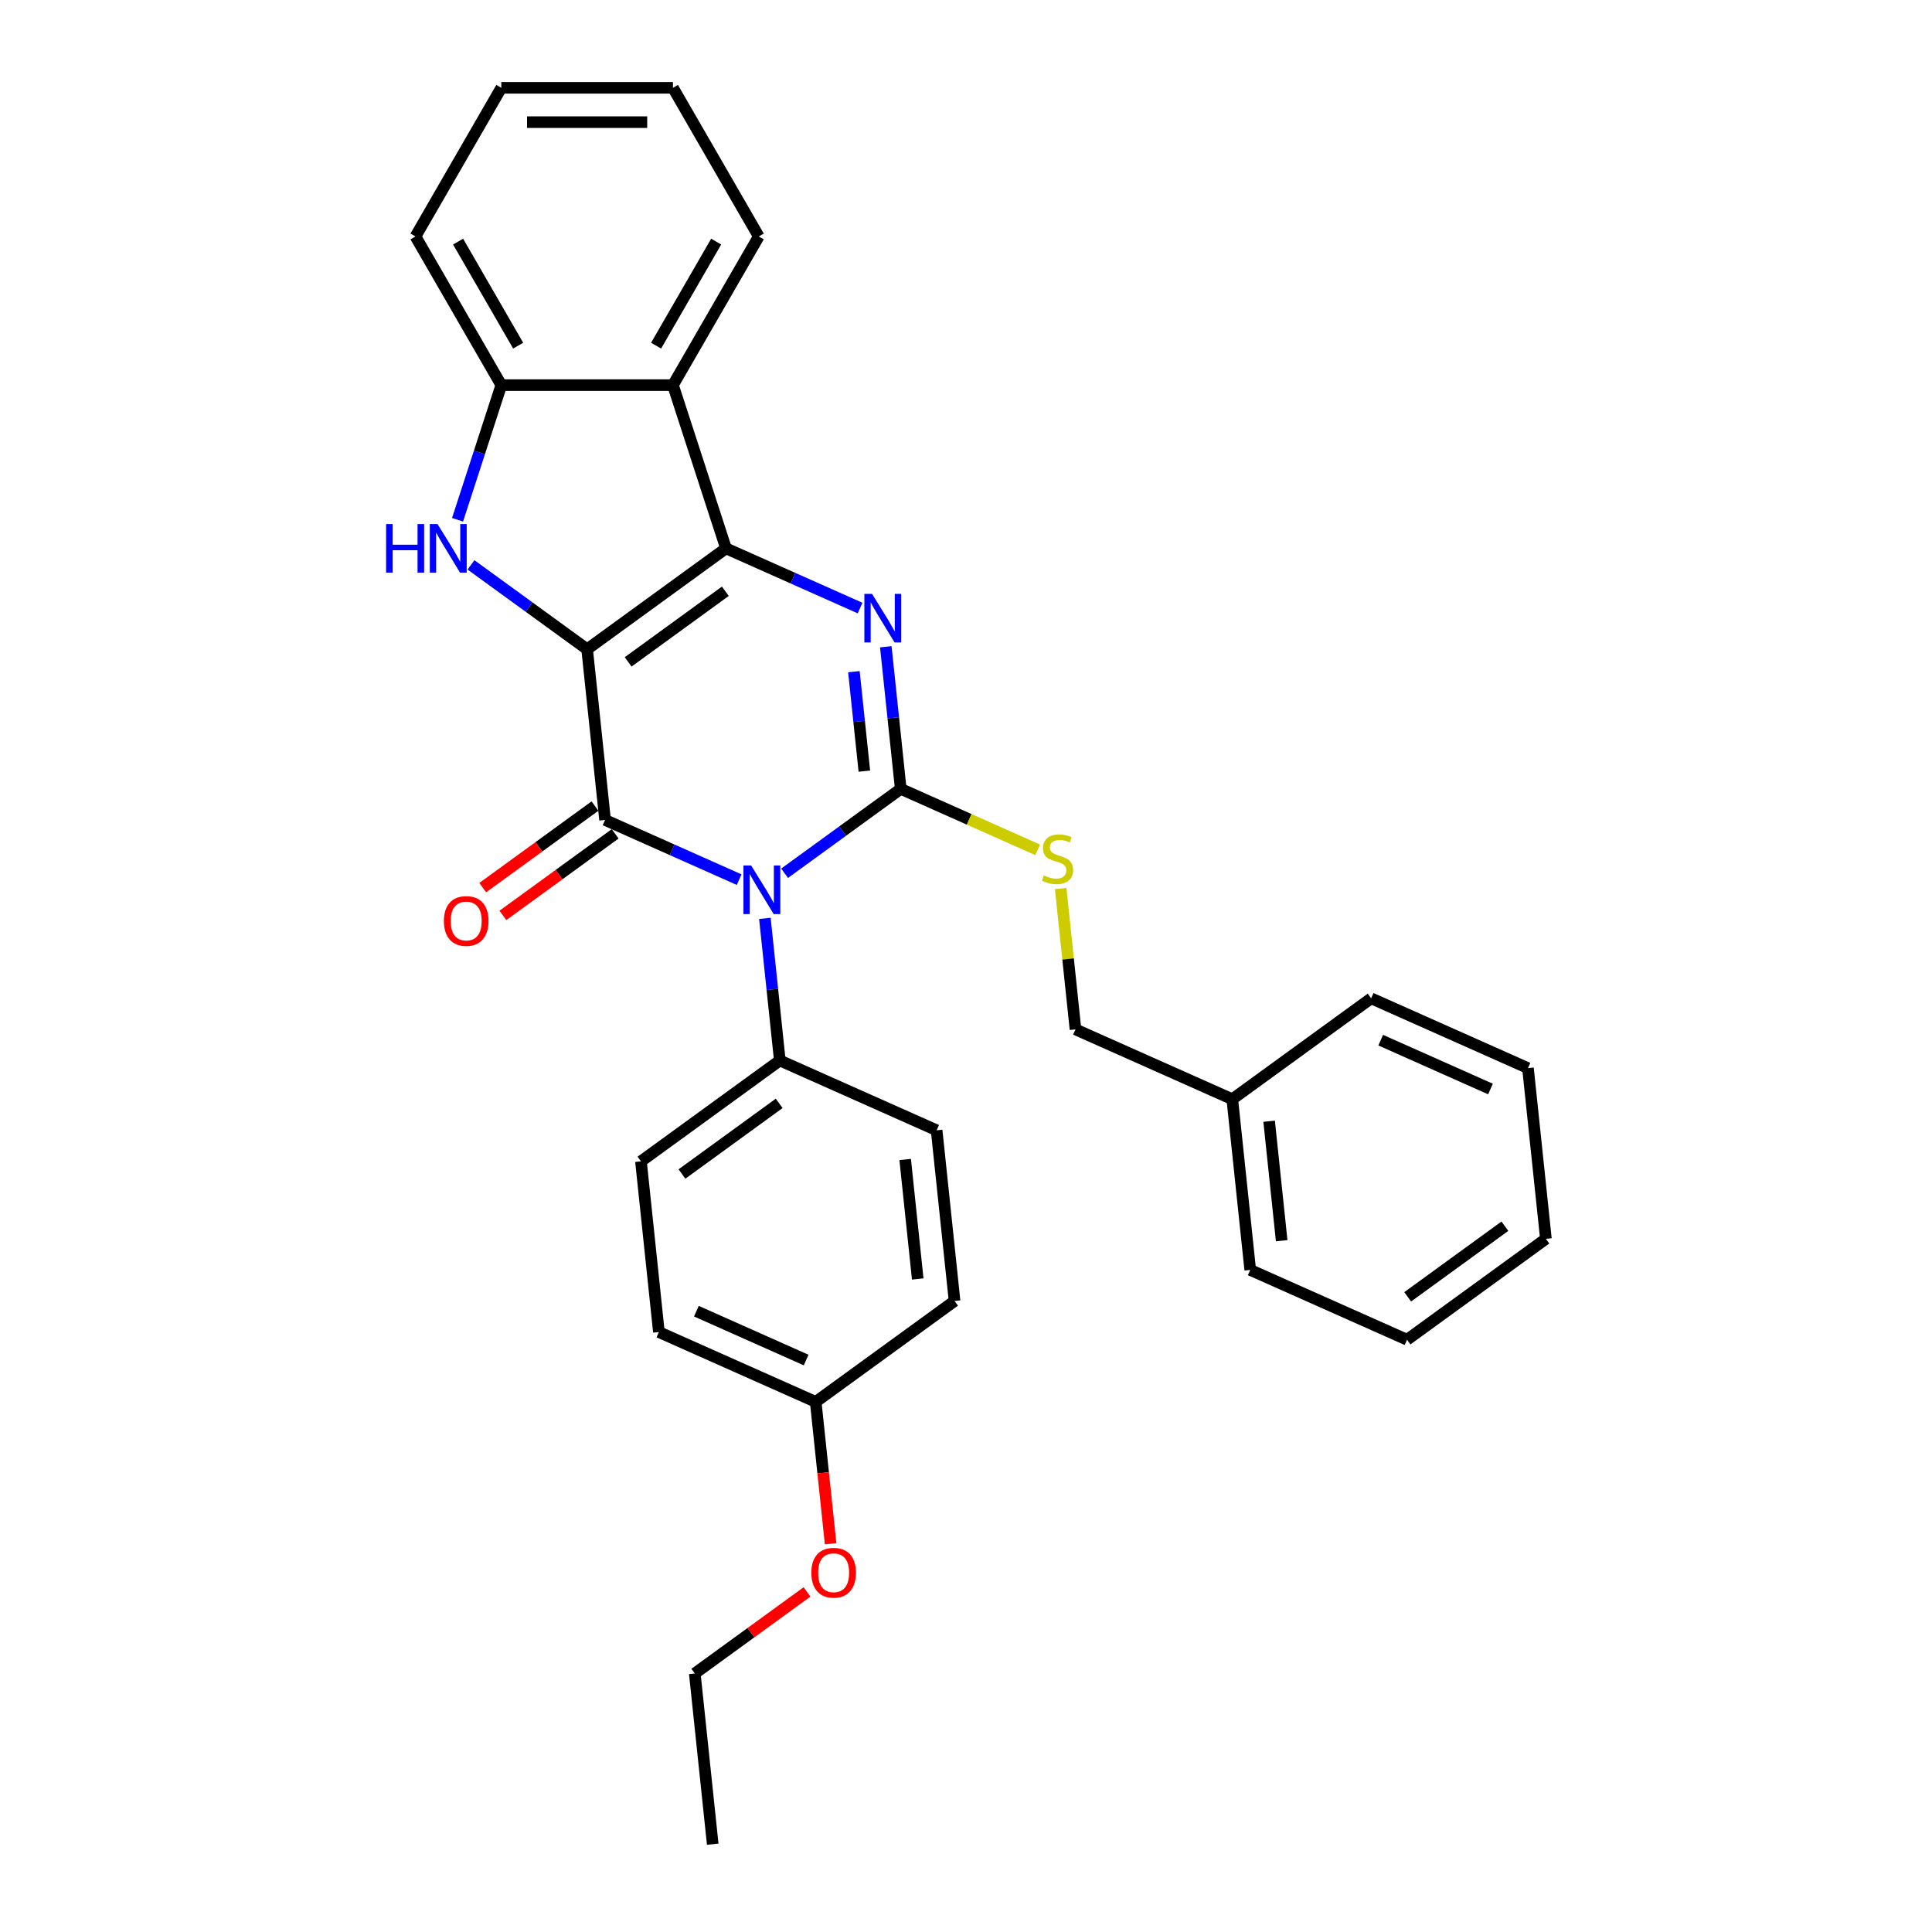 <?xml version='1.0' encoding='iso-8859-1'?>
<svg version='1.1' baseProfile='full'
              xmlns='http://www.w3.org/2000/svg'
                      xmlns:rdkit='http://www.rdkit.org/xml'
                      xmlns:xlink='http://www.w3.org/1999/xlink'
                  xml:space='preserve'
width='1000px' height='1000px' viewBox='0 0 1000 1000'>
<!-- END OF HEADER -->
<rect style='opacity:1.0;fill:#FFFFFF;stroke:none' width='1000' height='1000' x='0' y='0'> </rect>
<path class='bond-1' d='M 303.897,336.051 L 375.773,283.83' style='fill:none;fill-rule:evenodd;stroke:#000000;stroke-width:6px;stroke-linecap:butt;stroke-linejoin:miter;stroke-opacity:1' />
<path class='bond-1' d='M 325.123,342.593 L 375.436,306.038' style='fill:none;fill-rule:evenodd;stroke:#000000;stroke-width:6px;stroke-linecap:butt;stroke-linejoin:miter;stroke-opacity:1' />
<path class='bond-2' d='M 303.897,336.051 L 313.184,424.407' style='fill:none;fill-rule:evenodd;stroke:#000000;stroke-width:6px;stroke-linecap:butt;stroke-linejoin:miter;stroke-opacity:1' />
<path class='bond-5' d='M 303.897,336.051 L 273.841,314.213' style='fill:none;fill-rule:evenodd;stroke:#000000;stroke-width:6px;stroke-linecap:butt;stroke-linejoin:miter;stroke-opacity:1' />
<path class='bond-5' d='M 273.841,314.213 L 243.785,292.376' style='fill:none;fill-rule:evenodd;stroke:#0000FF;stroke-width:6px;stroke-linecap:butt;stroke-linejoin:miter;stroke-opacity:1' />
<path class='bond-0' d='M 382.583,455.306 L 347.884,439.856' style='fill:none;fill-rule:evenodd;stroke:#0000FF;stroke-width:6px;stroke-linecap:butt;stroke-linejoin:miter;stroke-opacity:1' />
<path class='bond-0' d='M 347.884,439.856 L 313.184,424.407' style='fill:none;fill-rule:evenodd;stroke:#000000;stroke-width:6px;stroke-linecap:butt;stroke-linejoin:miter;stroke-opacity:1' />
<path class='bond-3' d='M 406.109,451.997 L 436.165,430.159' style='fill:none;fill-rule:evenodd;stroke:#0000FF;stroke-width:6px;stroke-linecap:butt;stroke-linejoin:miter;stroke-opacity:1' />
<path class='bond-3' d='M 436.165,430.159 L 466.222,408.322' style='fill:none;fill-rule:evenodd;stroke:#000000;stroke-width:6px;stroke-linecap:butt;stroke-linejoin:miter;stroke-opacity:1' />
<path class='bond-9' d='M 395.902,475.344 L 399.767,512.122' style='fill:none;fill-rule:evenodd;stroke:#0000FF;stroke-width:6px;stroke-linecap:butt;stroke-linejoin:miter;stroke-opacity:1' />
<path class='bond-9' d='M 399.767,512.122 L 403.633,548.899' style='fill:none;fill-rule:evenodd;stroke:#000000;stroke-width:6px;stroke-linecap:butt;stroke-linejoin:miter;stroke-opacity:1' />
<path class='bond-4' d='M 375.773,283.83 L 410.473,299.279' style='fill:none;fill-rule:evenodd;stroke:#000000;stroke-width:6px;stroke-linecap:butt;stroke-linejoin:miter;stroke-opacity:1' />
<path class='bond-4' d='M 410.473,299.279 L 445.172,314.729' style='fill:none;fill-rule:evenodd;stroke:#0000FF;stroke-width:6px;stroke-linecap:butt;stroke-linejoin:miter;stroke-opacity:1' />
<path class='bond-6' d='M 375.773,283.83 L 348.319,199.335' style='fill:none;fill-rule:evenodd;stroke:#000000;stroke-width:6px;stroke-linecap:butt;stroke-linejoin:miter;stroke-opacity:1' />
<path class='bond-10' d='M 307.962,417.22 L 278.909,438.327' style='fill:none;fill-rule:evenodd;stroke:#000000;stroke-width:6px;stroke-linecap:butt;stroke-linejoin:miter;stroke-opacity:1' />
<path class='bond-10' d='M 278.909,438.327 L 249.857,459.435' style='fill:none;fill-rule:evenodd;stroke:#FF0000;stroke-width:6px;stroke-linecap:butt;stroke-linejoin:miter;stroke-opacity:1' />
<path class='bond-10' d='M 318.406,431.595 L 289.354,452.703' style='fill:none;fill-rule:evenodd;stroke:#000000;stroke-width:6px;stroke-linecap:butt;stroke-linejoin:miter;stroke-opacity:1' />
<path class='bond-10' d='M 289.354,452.703 L 260.301,473.81' style='fill:none;fill-rule:evenodd;stroke:#FF0000;stroke-width:6px;stroke-linecap:butt;stroke-linejoin:miter;stroke-opacity:1' />
<path class='bond-8' d='M 466.222,408.322 L 501.659,424.1' style='fill:none;fill-rule:evenodd;stroke:#000000;stroke-width:6px;stroke-linecap:butt;stroke-linejoin:miter;stroke-opacity:1' />
<path class='bond-8' d='M 501.659,424.1 L 537.096,439.877' style='fill:none;fill-rule:evenodd;stroke:#CCCC00;stroke-width:6px;stroke-linecap:butt;stroke-linejoin:miter;stroke-opacity:1' />
<path class='bond-31' d='M 466.222,408.322 L 462.356,371.545' style='fill:none;fill-rule:evenodd;stroke:#000000;stroke-width:6px;stroke-linecap:butt;stroke-linejoin:miter;stroke-opacity:1' />
<path class='bond-31' d='M 462.356,371.545 L 458.491,334.767' style='fill:none;fill-rule:evenodd;stroke:#0000FF;stroke-width:6px;stroke-linecap:butt;stroke-linejoin:miter;stroke-opacity:1' />
<path class='bond-31' d='M 447.391,399.146 L 444.685,373.402' style='fill:none;fill-rule:evenodd;stroke:#000000;stroke-width:6px;stroke-linecap:butt;stroke-linejoin:miter;stroke-opacity:1' />
<path class='bond-31' d='M 444.685,373.402 L 441.979,347.658' style='fill:none;fill-rule:evenodd;stroke:#0000FF;stroke-width:6px;stroke-linecap:butt;stroke-linejoin:miter;stroke-opacity:1' />
<path class='bond-7' d='M 236.831,269.029 L 248.153,234.182' style='fill:none;fill-rule:evenodd;stroke:#0000FF;stroke-width:6px;stroke-linecap:butt;stroke-linejoin:miter;stroke-opacity:1' />
<path class='bond-7' d='M 248.153,234.182 L 259.476,199.335' style='fill:none;fill-rule:evenodd;stroke:#000000;stroke-width:6px;stroke-linecap:butt;stroke-linejoin:miter;stroke-opacity:1' />
<path class='bond-17' d='M 348.319,199.335 L 392.74,122.395' style='fill:none;fill-rule:evenodd;stroke:#000000;stroke-width:6px;stroke-linecap:butt;stroke-linejoin:miter;stroke-opacity:1' />
<path class='bond-17' d='M 339.594,178.91 L 370.689,125.052' style='fill:none;fill-rule:evenodd;stroke:#000000;stroke-width:6px;stroke-linecap:butt;stroke-linejoin:miter;stroke-opacity:1' />
<path class='bond-30' d='M 348.319,199.335 L 259.476,199.335' style='fill:none;fill-rule:evenodd;stroke:#000000;stroke-width:6px;stroke-linecap:butt;stroke-linejoin:miter;stroke-opacity:1' />
<path class='bond-19' d='M 259.476,199.335 L 215.054,122.395' style='fill:none;fill-rule:evenodd;stroke:#000000;stroke-width:6px;stroke-linecap:butt;stroke-linejoin:miter;stroke-opacity:1' />
<path class='bond-19' d='M 268.201,178.91 L 237.106,125.052' style='fill:none;fill-rule:evenodd;stroke:#000000;stroke-width:6px;stroke-linecap:butt;stroke-linejoin:miter;stroke-opacity:1' />
<path class='bond-13' d='M 549.007,459.899 L 552.839,496.357' style='fill:none;fill-rule:evenodd;stroke:#CCCC00;stroke-width:6px;stroke-linecap:butt;stroke-linejoin:miter;stroke-opacity:1' />
<path class='bond-13' d='M 552.839,496.357 L 556.671,532.814' style='fill:none;fill-rule:evenodd;stroke:#000000;stroke-width:6px;stroke-linecap:butt;stroke-linejoin:miter;stroke-opacity:1' />
<path class='bond-11' d='M 403.633,548.899 L 331.757,601.12' style='fill:none;fill-rule:evenodd;stroke:#000000;stroke-width:6px;stroke-linecap:butt;stroke-linejoin:miter;stroke-opacity:1' />
<path class='bond-11' d='M 403.296,571.107 L 352.983,607.662' style='fill:none;fill-rule:evenodd;stroke:#000000;stroke-width:6px;stroke-linecap:butt;stroke-linejoin:miter;stroke-opacity:1' />
<path class='bond-12' d='M 403.633,548.899 L 484.795,585.035' style='fill:none;fill-rule:evenodd;stroke:#000000;stroke-width:6px;stroke-linecap:butt;stroke-linejoin:miter;stroke-opacity:1' />
<path class='bond-15' d='M 331.757,601.12 L 341.044,689.476' style='fill:none;fill-rule:evenodd;stroke:#000000;stroke-width:6px;stroke-linecap:butt;stroke-linejoin:miter;stroke-opacity:1' />
<path class='bond-16' d='M 484.795,585.035 L 494.082,673.391' style='fill:none;fill-rule:evenodd;stroke:#000000;stroke-width:6px;stroke-linecap:butt;stroke-linejoin:miter;stroke-opacity:1' />
<path class='bond-16' d='M 468.517,600.146 L 475.017,661.995' style='fill:none;fill-rule:evenodd;stroke:#000000;stroke-width:6px;stroke-linecap:butt;stroke-linejoin:miter;stroke-opacity:1' />
<path class='bond-18' d='M 556.671,532.814 L 637.833,568.95' style='fill:none;fill-rule:evenodd;stroke:#000000;stroke-width:6px;stroke-linecap:butt;stroke-linejoin:miter;stroke-opacity:1' />
<path class='bond-14' d='M 422.206,725.612 L 494.082,673.391' style='fill:none;fill-rule:evenodd;stroke:#000000;stroke-width:6px;stroke-linecap:butt;stroke-linejoin:miter;stroke-opacity:1' />
<path class='bond-20' d='M 422.206,725.612 L 426.064,762.319' style='fill:none;fill-rule:evenodd;stroke:#000000;stroke-width:6px;stroke-linecap:butt;stroke-linejoin:miter;stroke-opacity:1' />
<path class='bond-20' d='M 426.064,762.319 L 429.922,799.025' style='fill:none;fill-rule:evenodd;stroke:#FF0000;stroke-width:6px;stroke-linecap:butt;stroke-linejoin:miter;stroke-opacity:1' />
<path class='bond-33' d='M 422.206,725.612 L 341.044,689.476' style='fill:none;fill-rule:evenodd;stroke:#000000;stroke-width:6px;stroke-linecap:butt;stroke-linejoin:miter;stroke-opacity:1' />
<path class='bond-33' d='M 417.259,703.959 L 360.445,678.664' style='fill:none;fill-rule:evenodd;stroke:#000000;stroke-width:6px;stroke-linecap:butt;stroke-linejoin:miter;stroke-opacity:1' />
<path class='bond-24' d='M 392.74,122.395 L 348.319,45.455' style='fill:none;fill-rule:evenodd;stroke:#000000;stroke-width:6px;stroke-linecap:butt;stroke-linejoin:miter;stroke-opacity:1' />
<path class='bond-22' d='M 637.833,568.95 L 647.119,657.306' style='fill:none;fill-rule:evenodd;stroke:#000000;stroke-width:6px;stroke-linecap:butt;stroke-linejoin:miter;stroke-opacity:1' />
<path class='bond-22' d='M 656.897,580.346 L 663.398,642.196' style='fill:none;fill-rule:evenodd;stroke:#000000;stroke-width:6px;stroke-linecap:butt;stroke-linejoin:miter;stroke-opacity:1' />
<path class='bond-23' d='M 637.833,568.95 L 709.708,516.729' style='fill:none;fill-rule:evenodd;stroke:#000000;stroke-width:6px;stroke-linecap:butt;stroke-linejoin:miter;stroke-opacity:1' />
<path class='bond-25' d='M 215.054,122.395 L 259.476,45.455' style='fill:none;fill-rule:evenodd;stroke:#000000;stroke-width:6px;stroke-linecap:butt;stroke-linejoin:miter;stroke-opacity:1' />
<path class='bond-21' d='M 417.722,823.973 L 388.67,845.081' style='fill:none;fill-rule:evenodd;stroke:#FF0000;stroke-width:6px;stroke-linecap:butt;stroke-linejoin:miter;stroke-opacity:1' />
<path class='bond-21' d='M 388.67,845.081 L 359.617,866.189' style='fill:none;fill-rule:evenodd;stroke:#000000;stroke-width:6px;stroke-linecap:butt;stroke-linejoin:miter;stroke-opacity:1' />
<path class='bond-26' d='M 359.617,866.189 L 368.904,954.545' style='fill:none;fill-rule:evenodd;stroke:#000000;stroke-width:6px;stroke-linecap:butt;stroke-linejoin:miter;stroke-opacity:1' />
<path class='bond-27' d='M 647.119,657.306 L 728.282,693.442' style='fill:none;fill-rule:evenodd;stroke:#000000;stroke-width:6px;stroke-linecap:butt;stroke-linejoin:miter;stroke-opacity:1' />
<path class='bond-28' d='M 709.708,516.729 L 790.871,552.865' style='fill:none;fill-rule:evenodd;stroke:#000000;stroke-width:6px;stroke-linecap:butt;stroke-linejoin:miter;stroke-opacity:1' />
<path class='bond-28' d='M 714.656,538.382 L 771.469,563.677' style='fill:none;fill-rule:evenodd;stroke:#000000;stroke-width:6px;stroke-linecap:butt;stroke-linejoin:miter;stroke-opacity:1' />
<path class='bond-32' d='M 348.319,45.455 L 259.476,45.455' style='fill:none;fill-rule:evenodd;stroke:#000000;stroke-width:6px;stroke-linecap:butt;stroke-linejoin:miter;stroke-opacity:1' />
<path class='bond-32' d='M 334.992,63.223 L 272.802,63.223' style='fill:none;fill-rule:evenodd;stroke:#000000;stroke-width:6px;stroke-linecap:butt;stroke-linejoin:miter;stroke-opacity:1' />
<path class='bond-34' d='M 728.282,693.442 L 800.157,641.222' style='fill:none;fill-rule:evenodd;stroke:#000000;stroke-width:6px;stroke-linecap:butt;stroke-linejoin:miter;stroke-opacity:1' />
<path class='bond-34' d='M 728.619,671.234 L 778.932,634.68' style='fill:none;fill-rule:evenodd;stroke:#000000;stroke-width:6px;stroke-linecap:butt;stroke-linejoin:miter;stroke-opacity:1' />
<path class='bond-29' d='M 790.871,552.865 L 800.157,641.222' style='fill:none;fill-rule:evenodd;stroke:#000000;stroke-width:6px;stroke-linecap:butt;stroke-linejoin:miter;stroke-opacity:1' />
<path  class='atom-1' d='M 388.785 447.963
L 397.029 461.289
Q 397.847 462.604, 399.161 464.985
Q 400.476 467.366, 400.547 467.508
L 400.547 447.963
L 403.888 447.963
L 403.888 473.123
L 400.441 473.123
L 391.592 458.553
Q 390.561 456.847, 389.46 454.892
Q 388.394 452.938, 388.074 452.334
L 388.074 473.123
L 384.804 473.123
L 384.804 447.963
L 388.785 447.963
' fill='#0000FF'/>
<path  class='atom-5' d='M 451.374 307.386
L 459.618 320.712
Q 460.436 322.027, 461.75 324.408
Q 463.065 326.789, 463.136 326.931
L 463.136 307.386
L 466.477 307.386
L 466.477 332.546
L 463.03 332.546
L 454.181 317.976
Q 453.15 316.27, 452.049 314.315
Q 450.983 312.361, 450.663 311.757
L 450.663 332.546
L 447.393 332.546
L 447.393 307.386
L 451.374 307.386
' fill='#0000FF'/>
<path  class='atom-6' d='M 199.843 271.25
L 203.254 271.25
L 203.254 281.947
L 216.119 281.947
L 216.119 271.25
L 219.53 271.25
L 219.53 296.41
L 216.119 296.41
L 216.119 284.79
L 203.254 284.79
L 203.254 296.41
L 199.843 296.41
L 199.843 271.25
' fill='#0000FF'/>
<path  class='atom-6' d='M 226.46 271.25
L 234.705 284.576
Q 235.522 285.891, 236.837 288.272
Q 238.152 290.653, 238.223 290.795
L 238.223 271.25
L 241.564 271.25
L 241.564 296.41
L 238.116 296.41
L 229.268 281.84
Q 228.237 280.134, 227.135 278.18
Q 226.069 276.225, 225.749 275.621
L 225.749 296.41
L 222.48 296.41
L 222.48 271.25
L 226.46 271.25
' fill='#0000FF'/>
<path  class='atom-9' d='M 540.277 453.093
Q 540.561 453.2, 541.734 453.698
Q 542.906 454.195, 544.186 454.515
Q 545.5 454.799, 546.78 454.799
Q 549.161 454.799, 550.547 453.662
Q 551.933 452.489, 551.933 450.464
Q 551.933 449.078, 551.222 448.225
Q 550.547 447.372, 549.481 446.91
Q 548.415 446.448, 546.638 445.915
Q 544.399 445.24, 543.048 444.6
Q 541.734 443.96, 540.774 442.61
Q 539.85 441.26, 539.85 438.985
Q 539.85 435.822, 541.982 433.868
Q 544.15 431.913, 548.415 431.913
Q 551.329 431.913, 554.634 433.299
L 553.816 436.036
Q 550.796 434.792, 548.521 434.792
Q 546.069 434.792, 544.719 435.822
Q 543.368 436.817, 543.404 438.559
Q 543.404 439.909, 544.079 440.727
Q 544.79 441.544, 545.785 442.006
Q 546.815 442.468, 548.521 443.001
Q 550.796 443.712, 552.146 444.422
Q 553.496 445.133, 554.456 446.59
Q 555.451 448.012, 555.451 450.464
Q 555.451 453.946, 553.105 455.83
Q 550.796 457.678, 546.922 457.678
Q 544.683 457.678, 542.977 457.18
Q 541.307 456.718, 539.317 455.901
L 540.277 453.093
' fill='#CCCC00'/>
<path  class='atom-11' d='M 229.759 476.699
Q 229.759 470.658, 232.744 467.281
Q 235.729 463.905, 241.308 463.905
Q 246.888 463.905, 249.873 467.281
Q 252.858 470.658, 252.858 476.699
Q 252.858 482.811, 249.837 486.294
Q 246.817 489.741, 241.308 489.741
Q 235.765 489.741, 232.744 486.294
Q 229.759 482.847, 229.759 476.699
M 241.308 486.898
Q 245.146 486.898, 247.208 484.339
Q 249.304 481.745, 249.304 476.699
Q 249.304 471.759, 247.208 469.272
Q 245.146 466.748, 241.308 466.748
Q 237.47 466.748, 235.374 469.236
Q 233.313 471.724, 233.313 476.699
Q 233.313 481.781, 235.374 484.339
Q 237.47 486.898, 241.308 486.898
' fill='#FF0000'/>
<path  class='atom-21' d='M 419.943 814.039
Q 419.943 807.998, 422.928 804.622
Q 425.913 801.246, 431.493 801.246
Q 437.072 801.246, 440.057 804.622
Q 443.042 807.998, 443.042 814.039
Q 443.042 820.152, 440.022 823.635
Q 437.001 827.082, 431.493 827.082
Q 425.949 827.082, 422.928 823.635
Q 419.943 820.187, 419.943 814.039
M 431.493 824.239
Q 435.331 824.239, 437.392 821.68
Q 439.489 819.086, 439.489 814.039
Q 439.489 809.1, 437.392 806.612
Q 435.331 804.089, 431.493 804.089
Q 427.655 804.089, 425.558 806.577
Q 423.497 809.064, 423.497 814.039
Q 423.497 819.121, 425.558 821.68
Q 427.655 824.239, 431.493 824.239
' fill='#FF0000'/>
</svg>
